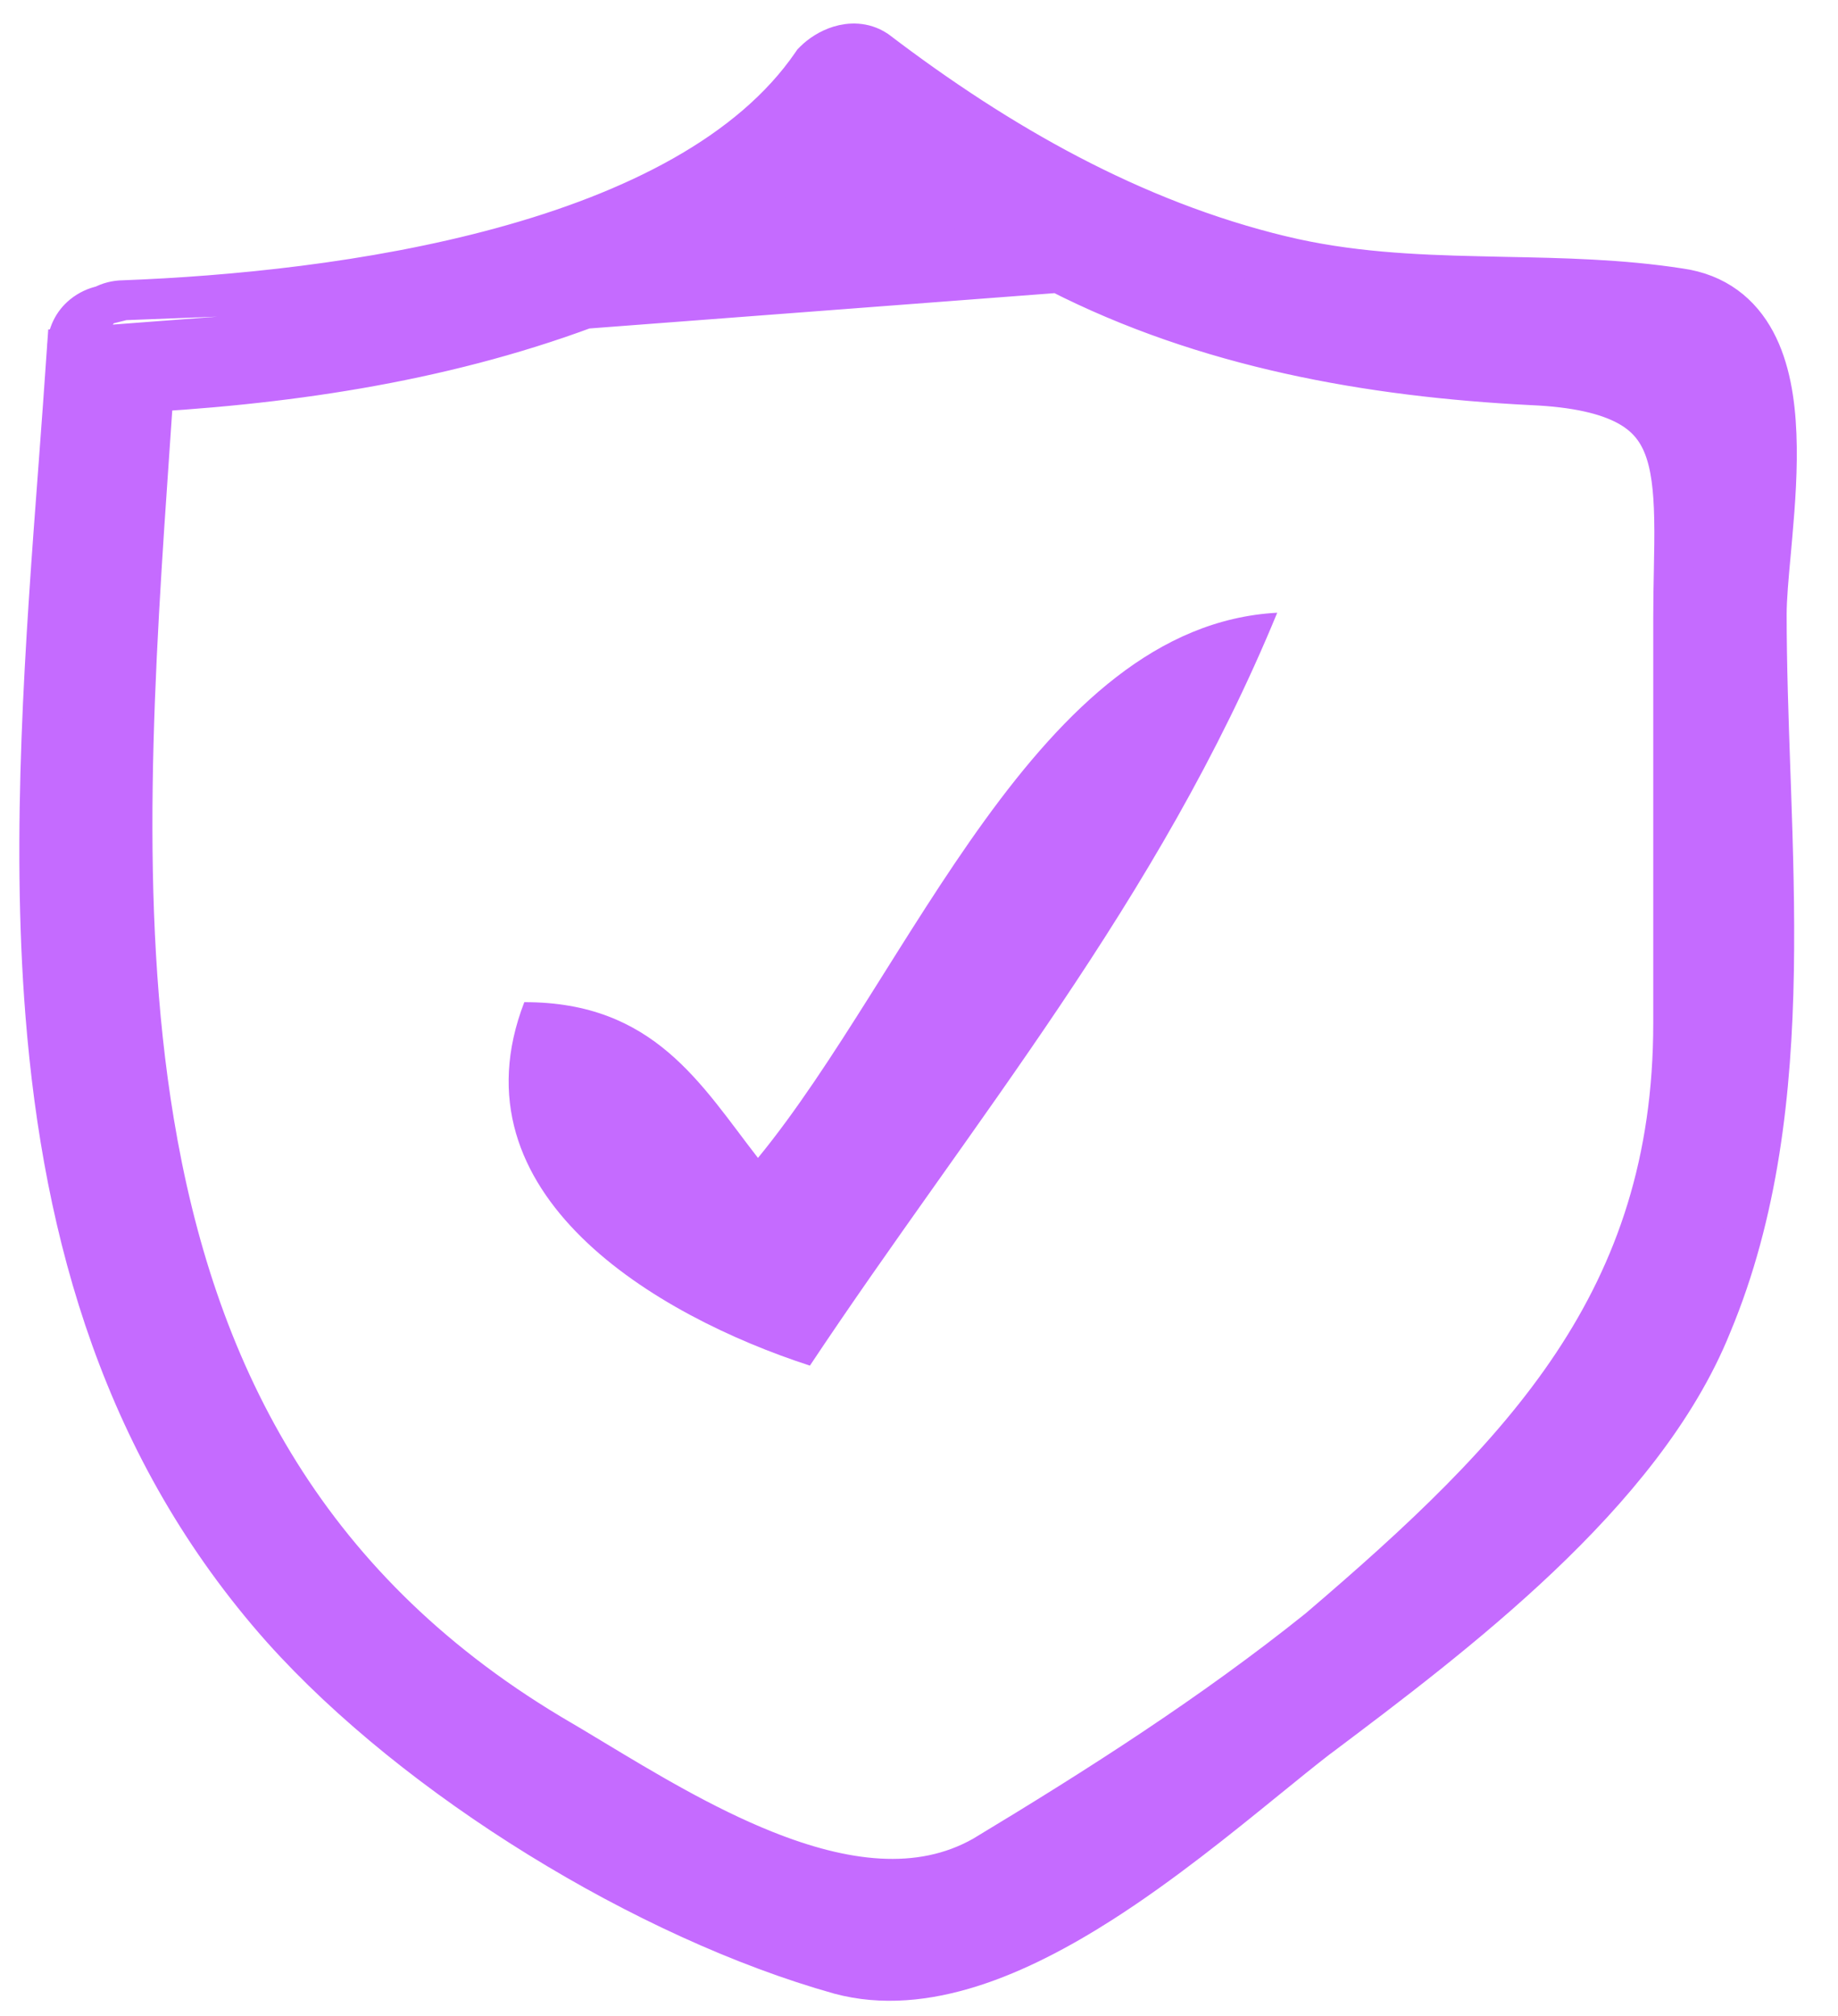 <svg width="31" height="34" viewBox="0 0 31 34" fill="none" xmlns="http://www.w3.org/2000/svg">
<path d="M1.13 5.871C1.086 6.516 1.037 7.172 0.988 7.835C0.76 10.865 0.522 14.048 0.766 17.112C1.065 20.86 2.087 24.473 4.757 27.476L4.758 27.477C7.025 30.008 10.902 32.385 14.157 33.298L14.161 33.299C15.597 33.684 17.185 32.985 18.58 32.094C19.591 31.448 20.567 30.655 21.374 29.999C21.688 29.744 21.977 29.509 22.232 29.312C22.233 29.312 22.233 29.312 22.234 29.311L22.259 29.293C23.397 28.437 24.754 27.416 25.968 26.264C27.188 25.106 28.287 23.792 28.869 22.348C29.657 20.465 29.884 18.417 29.919 16.376C29.936 15.354 29.906 14.327 29.871 13.32C29.867 13.208 29.863 13.096 29.859 12.984C29.828 12.091 29.797 11.216 29.797 10.364C29.797 10.087 29.83 9.732 29.868 9.318C29.877 9.22 29.886 9.118 29.895 9.014C29.942 8.482 29.985 7.888 29.962 7.326C29.94 6.77 29.852 6.207 29.611 5.756C29.36 5.286 28.947 4.947 28.328 4.861C27.338 4.708 26.347 4.688 25.377 4.669C25.232 4.666 25.088 4.663 24.945 4.659C23.827 4.634 22.729 4.582 21.621 4.315L1.13 5.871ZM1.13 5.871C1.133 5.637 1.235 5.443 1.392 5.314C1.494 5.23 1.612 5.177 1.732 5.152M1.13 5.871L1.732 5.152M2.084 5.064C3.877 4.996 6.26 4.773 8.463 4.171C10.681 3.566 12.65 2.594 13.692 1.075L13.71 1.049L13.733 1.026C13.836 0.923 13.987 0.823 14.158 0.771C14.332 0.718 14.566 0.705 14.781 0.846L14.79 0.853L14.799 0.859C16.861 2.428 19.111 3.71 21.62 4.315L2.084 5.064ZM2.084 5.064C1.953 5.065 1.835 5.097 1.732 5.152M2.084 5.064L1.732 5.152M2.589 6.607C5.229 6.445 7.877 6.017 10.345 5.024L10.345 5.024L10.349 5.023C10.544 4.941 10.752 4.858 10.966 4.772C11.455 4.575 11.979 4.365 12.474 4.128C13.189 3.787 13.89 3.371 14.417 2.813C14.42 2.811 14.424 2.808 14.432 2.805C14.445 2.8 14.469 2.795 14.507 2.793C14.586 2.791 14.7 2.809 14.851 2.856C15.153 2.95 15.526 3.137 15.919 3.366C16.309 3.593 16.701 3.851 17.039 4.076C17.09 4.111 17.141 4.144 17.19 4.178C17.456 4.356 17.691 4.513 17.836 4.593L17.836 4.593L17.846 4.598C20.335 5.869 23.096 6.357 25.831 6.496L25.834 6.496C26.591 6.529 27.094 6.654 27.432 6.834C27.758 7.007 27.945 7.24 28.061 7.539C28.182 7.852 28.227 8.248 28.237 8.744C28.243 9.028 28.237 9.317 28.231 9.629C28.226 9.879 28.221 10.144 28.221 10.433V10.446V10.46V10.473V10.486V10.5V10.513V10.526V10.54V10.553V10.566V10.58V10.593V10.606V10.62V10.633V10.646V10.66V10.673V10.686V10.7V10.713V10.726V10.74V10.753V10.766V10.78V10.793V10.806V10.82V10.833V10.846V10.86V10.873V10.886V10.9V10.913V10.926V10.94V10.953V10.966V10.98V10.993V11.006V11.02V11.033V11.046V11.06V11.073V11.086V11.1V11.113V11.126V11.139V11.153V11.166V11.18V11.193V11.206V11.22V11.233V11.246V11.259V11.273V11.286V11.3V11.313V11.326V11.339V11.353V11.366V11.379V11.393V11.406V11.419V11.433V11.446V11.459V11.473V11.486V11.499V11.513V11.526V11.539V11.553V11.566V11.579V11.593V11.606V11.619V11.633V11.646V11.659V11.673V11.686V11.699V11.713V11.726V11.739V11.753V11.766V11.779V11.793V11.806V11.819V11.833V11.846V11.859V11.873V11.886V11.899V11.913V11.926V11.939V11.953V11.966V11.979V11.992V12.006V12.019V12.033V12.046V12.059V12.072V12.086V12.099V12.113V12.126V12.139V12.152V12.166V12.179V12.193V12.206V12.219V12.232V12.246V12.259V12.272V12.286V12.299V12.312V12.326V12.339V12.352V12.366V12.379V12.392V12.406V12.419V12.432V12.446V12.459V12.472V12.486V12.499V12.512V12.526V12.539V12.552V12.566V12.579V12.592V12.606V12.619V12.632V12.646V12.659V12.672V12.686V12.699V12.712V12.726V12.739V12.752V12.766V12.779V12.792V12.806V12.819V12.832V12.846V12.859V12.872V12.886V12.899V12.912V12.925V12.939V12.952V12.966V12.979V12.992V13.005V13.019V13.032V13.046V13.059V13.072V13.085V13.099V13.112V13.126V13.139V13.152V13.165V13.179V13.192V13.205V13.219V13.232V13.245V13.259V13.272V13.285V13.299V13.312V13.325V13.339V13.352V13.365V13.379V13.392V13.405V13.419V13.432V13.445V13.459V13.472V13.485V13.499V13.512V13.525V13.539V13.552V13.565V13.579V13.592V13.605V13.619V13.632V13.645V13.659V13.672V13.685V13.699V13.712V13.725V13.739V13.752V13.765V13.779V13.792V13.805V13.819V13.832V13.845V13.858V13.872V13.885V13.899V13.912V13.925V13.938V13.952V13.965V13.979V13.992V14.005V14.018V14.032V14.045V14.059V14.072V14.085V14.098V14.112V14.125V14.138V14.152V14.165V14.178V14.192V14.205V14.218V14.232V14.245V14.258V14.272V14.285V14.298V14.312V14.325V14.338V14.352V14.365V14.378V14.392V14.405V14.418V14.432V14.445V14.458V14.472V14.485V14.498V14.512V14.525V14.538V14.552V14.565V14.578V14.592V14.605V14.618V14.632V14.645V14.658V14.672V14.685V14.698V14.712V14.725V14.738V14.752V14.765V14.778V14.791V14.805V14.818V14.832V14.845V14.858V14.871V14.885V14.898V14.912V14.925V14.938V14.951V14.965V14.978V14.992V15.005V15.018V15.031V15.045V15.058V15.071V15.085V15.098V15.111V15.125V15.138V15.151V15.165V15.178V15.191V15.205V15.218V15.231V15.245V15.258V15.271V15.285V15.298V15.311V15.325V15.338V15.351V15.365V15.378V15.391V15.405V15.418V15.431V15.445V15.458V15.471V15.485V15.498V15.511V15.525V15.538V15.551V15.565V15.578V15.591V15.605V15.618V15.631V15.645V15.658V15.671V15.684V15.698V15.711V15.725V15.738V15.751V15.764V15.778V15.791V15.805V15.818V15.831V15.845V15.858V15.871V15.884V15.898V15.911V15.924V15.938V15.951V15.964V15.978V15.991V16.004V16.018V16.031V16.044V16.058V16.071V16.084V16.098V16.111V16.124V16.138V16.151V16.164V16.178V16.191V16.204V16.218V16.231V16.244V16.258V16.271V16.284V16.298V16.311V16.324V16.338V16.351V16.364V16.378V16.391V16.404V16.418V16.431V16.444V16.458V16.471V16.484V16.498V16.511V16.524V16.538V16.551V16.564V16.578V16.591V16.604V16.617V16.631V16.644V16.657V16.671V16.684V16.698V16.711V16.724V16.738V16.751V16.764V16.777V16.791V16.804V16.817V16.831V16.844V16.857V16.871V16.884V16.897V16.911V16.924V16.937V16.951V16.964V16.977V16.991V17.004V17.017V17.031V17.044V17.057V17.071V17.084V17.097V17.111V17.124V17.137V17.151V17.164V17.177V17.191V17.204V17.217V17.231V17.244V17.257C28.221 21.919 25.694 24.519 22.23 27.475C20.444 28.906 18.517 30.136 16.579 31.304C15.499 31.914 14.219 31.735 12.897 31.205C11.866 30.792 10.871 30.192 9.995 29.664C9.746 29.514 9.507 29.37 9.279 29.237C5.079 26.716 3.281 23.042 2.598 18.917C1.992 15.259 2.267 11.274 2.532 7.438C2.552 7.16 2.571 6.883 2.589 6.607Z" fill="#C56BFF" stroke="#C56BFF" stroke-width="0.674"/>
<path fill-rule="evenodd" clip-rule="evenodd" d="M12.784 19.529C11.826 18.298 11.036 16.898 8.843 16.902C7.588 20.15 11.073 22.193 13.66 23.032C16.401 18.911 19.543 15.194 21.542 10.334C17.488 10.552 15.362 16.386 12.784 19.529Z" fill="#C56BFF"/>
</svg>
